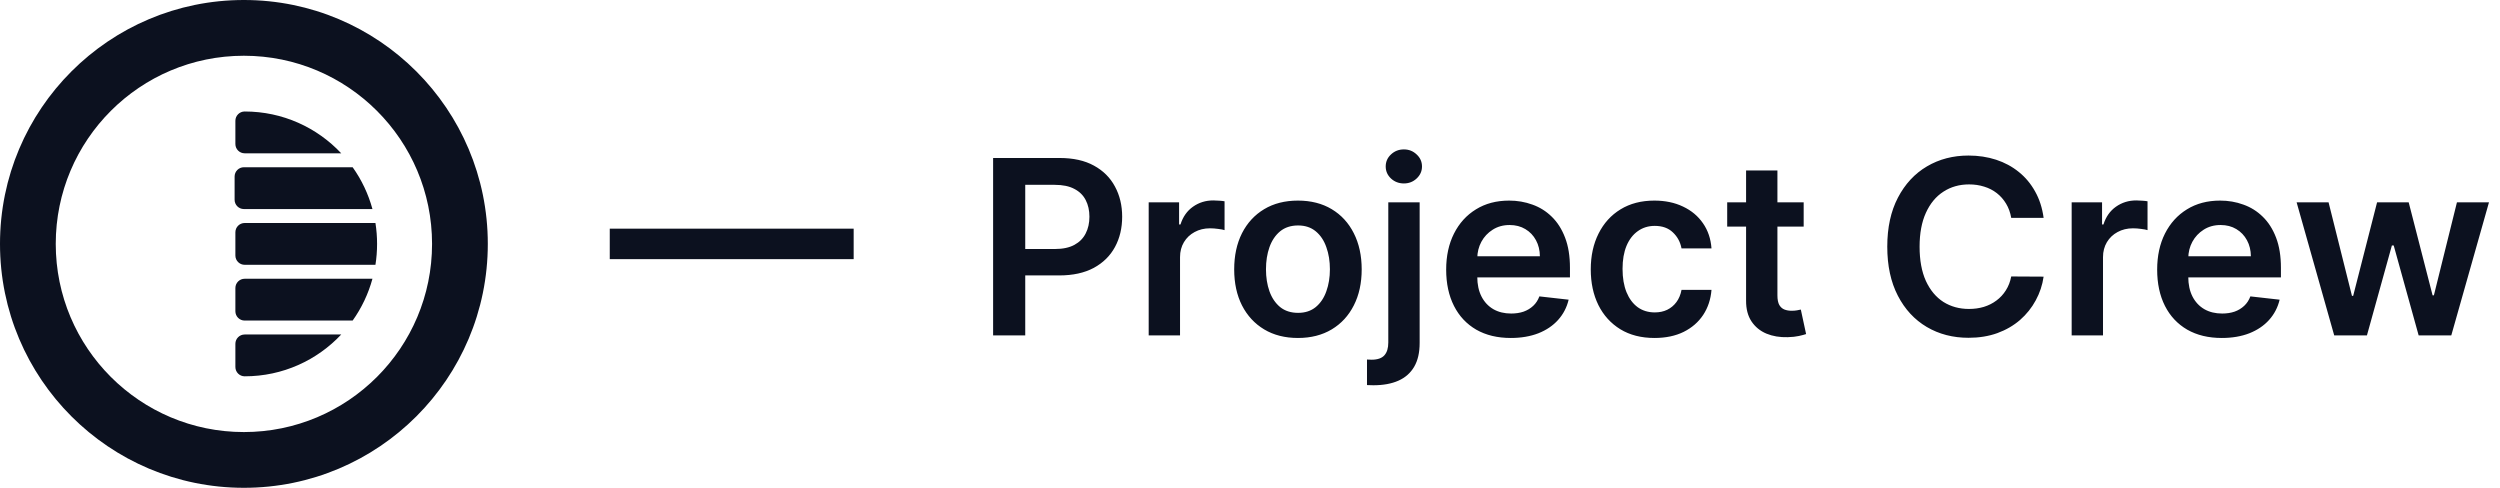 <svg width="164" height="32" viewBox="0 0 164 32" fill="none" xmlns="http://www.w3.org/2000/svg">
<path fill-rule="evenodd" clip-rule="evenodd" d="M22.385 10.057H16.051C15.714 10.057 15.441 9.784 15.441 9.448V7.924C15.441 7.587 15.714 7.314 16.051 7.314C18.549 7.314 20.801 8.369 22.385 10.057ZM22.385 21.943C20.801 23.631 18.549 24.686 16.051 24.686C15.714 24.686 15.441 24.413 15.441 24.076V22.552C15.441 22.216 15.714 21.943 16.051 21.943H22.385ZM24.433 18.286C24.161 19.283 23.717 20.209 23.134 21.029H16.051C15.714 21.029 15.441 20.756 15.441 20.419V18.895C15.441 18.559 15.714 18.286 16.051 18.286H24.433ZM24.629 14.629C24.7 15.075 24.736 15.533 24.736 16C24.736 16.467 24.7 16.925 24.629 17.371H16.051C15.714 17.371 15.441 17.099 15.441 16.762V15.238C15.441 14.901 15.714 14.629 16.051 14.629H24.629ZM23.134 10.971C23.717 11.791 24.161 12.717 24.433 13.714H16C15.663 13.714 15.39 13.441 15.39 13.105V11.581C15.39 11.244 15.663 10.971 16 10.971H23.134Z" fill="#0C111F"/>
<path fill-rule="evenodd" clip-rule="evenodd" d="M16 32C7.163 32 0 24.837 0 16C0 7.163 7.163 0 16 0C24.837 0 32 7.163 32 16C32 24.837 24.837 32 16 32ZM16 28.343C22.817 28.343 28.343 22.817 28.343 16C28.343 9.183 22.817 3.657 16 3.657C9.183 3.657 3.657 9.183 3.657 16C3.657 22.817 9.183 28.343 16 28.343Z" fill="#0C111F"/>
<path d="M56 15V17H40V15H56Z" fill="#0C111F"/>
<path d="M65.148 22V10.364H69.511C70.405 10.364 71.155 10.53 71.761 10.864C72.371 11.197 72.831 11.655 73.142 12.239C73.456 12.818 73.614 13.477 73.614 14.216C73.614 14.962 73.456 15.625 73.142 16.204C72.828 16.784 72.364 17.241 71.75 17.574C71.136 17.903 70.381 18.068 69.483 18.068H66.591V16.335H69.199C69.722 16.335 70.15 16.244 70.483 16.062C70.816 15.881 71.062 15.631 71.222 15.312C71.385 14.994 71.466 14.629 71.466 14.216C71.466 13.803 71.385 13.439 71.222 13.125C71.062 12.811 70.814 12.566 70.477 12.392C70.144 12.214 69.714 12.125 69.188 12.125H67.256V22H65.148ZM75.354 22V13.273H77.348V14.727H77.439C77.598 14.223 77.871 13.835 78.257 13.562C78.647 13.286 79.092 13.148 79.592 13.148C79.706 13.148 79.833 13.153 79.973 13.165C80.117 13.172 80.236 13.186 80.331 13.204V15.097C80.244 15.066 80.106 15.04 79.916 15.017C79.731 14.991 79.551 14.977 79.376 14.977C79.001 14.977 78.664 15.059 78.365 15.222C78.07 15.381 77.837 15.602 77.666 15.886C77.496 16.171 77.41 16.498 77.41 16.869V22H75.354ZM85.145 22.171C84.293 22.171 83.554 21.983 82.929 21.608C82.304 21.233 81.819 20.708 81.474 20.034C81.133 19.36 80.963 18.572 80.963 17.671C80.963 16.769 81.133 15.979 81.474 15.301C81.819 14.623 82.304 14.097 82.929 13.722C83.554 13.347 84.293 13.159 85.145 13.159C85.997 13.159 86.736 13.347 87.361 13.722C87.986 14.097 88.469 14.623 88.81 15.301C89.154 15.979 89.327 16.769 89.327 17.671C89.327 18.572 89.154 19.36 88.81 20.034C88.469 20.708 87.986 21.233 87.361 21.608C86.736 21.983 85.997 22.171 85.145 22.171ZM85.156 20.523C85.618 20.523 86.005 20.396 86.315 20.142C86.626 19.884 86.857 19.54 87.008 19.108C87.164 18.676 87.242 18.195 87.242 17.665C87.242 17.131 87.164 16.648 87.008 16.216C86.857 15.78 86.626 15.434 86.315 15.176C86.005 14.919 85.618 14.79 85.156 14.79C84.683 14.79 84.289 14.919 83.974 15.176C83.664 15.434 83.431 15.78 83.276 16.216C83.124 16.648 83.048 17.131 83.048 17.665C83.048 18.195 83.124 18.676 83.276 19.108C83.431 19.54 83.664 19.884 83.974 20.142C84.289 20.396 84.683 20.523 85.156 20.523ZM91.072 13.273H93.129V22.5C93.129 23.129 93.01 23.648 92.771 24.057C92.533 24.466 92.188 24.771 91.737 24.972C91.287 25.172 90.739 25.273 90.095 25.273C90.019 25.273 89.949 25.271 89.885 25.267C89.82 25.267 89.751 25.265 89.675 25.261V23.585C89.731 23.589 89.783 23.591 89.828 23.591C89.874 23.595 89.921 23.597 89.97 23.597C90.364 23.597 90.646 23.5 90.817 23.307C90.987 23.117 91.072 22.839 91.072 22.472V13.273ZM92.095 12.034C91.766 12.034 91.483 11.926 91.249 11.71C91.017 11.491 90.902 11.227 90.902 10.921C90.902 10.61 91.017 10.347 91.249 10.131C91.483 9.911 91.766 9.801 92.095 9.801C92.421 9.801 92.699 9.911 92.93 10.131C93.165 10.347 93.283 10.61 93.283 10.921C93.283 11.227 93.165 11.491 92.93 11.71C92.699 11.926 92.421 12.034 92.095 12.034ZM99.108 22.171C98.233 22.171 97.477 21.989 96.841 21.625C96.208 21.258 95.722 20.739 95.381 20.068C95.04 19.394 94.869 18.6 94.869 17.688C94.869 16.79 95.04 16.002 95.381 15.324C95.725 14.642 96.206 14.112 96.824 13.733C97.441 13.35 98.167 13.159 99 13.159C99.538 13.159 100.045 13.246 100.523 13.421C101.004 13.591 101.428 13.856 101.795 14.216C102.167 14.576 102.458 15.034 102.67 15.591C102.883 16.144 102.989 16.803 102.989 17.568V18.199H95.835V16.812H101.017C101.013 16.419 100.928 16.068 100.761 15.761C100.595 15.451 100.362 15.206 100.062 15.028C99.767 14.85 99.422 14.761 99.028 14.761C98.608 14.761 98.239 14.864 97.921 15.068C97.602 15.269 97.354 15.534 97.176 15.864C97.002 16.189 96.913 16.547 96.909 16.938V18.148C96.909 18.655 97.002 19.091 97.188 19.454C97.373 19.814 97.633 20.091 97.966 20.284C98.299 20.474 98.689 20.568 99.136 20.568C99.436 20.568 99.706 20.526 99.949 20.443C100.191 20.356 100.402 20.229 100.58 20.062C100.758 19.896 100.892 19.689 100.983 19.443L102.903 19.659C102.782 20.167 102.551 20.61 102.21 20.989C101.873 21.364 101.441 21.655 100.915 21.864C100.388 22.068 99.786 22.171 99.108 22.171ZM108.536 22.171C107.664 22.171 106.916 21.979 106.291 21.597C105.67 21.214 105.191 20.686 104.854 20.011C104.52 19.333 104.354 18.553 104.354 17.671C104.354 16.784 104.524 16.002 104.865 15.324C105.206 14.642 105.687 14.112 106.308 13.733C106.933 13.35 107.672 13.159 108.524 13.159C109.232 13.159 109.859 13.29 110.405 13.551C110.954 13.809 111.392 14.174 111.717 14.648C112.043 15.117 112.229 15.667 112.274 16.296H110.308C110.229 15.875 110.039 15.525 109.74 15.244C109.445 14.96 109.049 14.818 108.553 14.818C108.132 14.818 107.763 14.932 107.445 15.159C107.126 15.383 106.878 15.704 106.7 16.125C106.526 16.546 106.439 17.049 106.439 17.636C106.439 18.231 106.526 18.742 106.7 19.171C106.875 19.595 107.119 19.922 107.433 20.153C107.751 20.381 108.125 20.494 108.553 20.494C108.856 20.494 109.126 20.438 109.365 20.324C109.607 20.206 109.81 20.038 109.973 19.818C110.136 19.599 110.248 19.331 110.308 19.017H112.274C112.225 19.634 112.043 20.182 111.729 20.659C111.414 21.133 110.986 21.504 110.445 21.773C109.903 22.038 109.267 22.171 108.536 22.171ZM118.321 13.273V14.864H113.304V13.273H118.321ZM114.543 11.182H116.599V19.375C116.599 19.651 116.641 19.864 116.724 20.011C116.812 20.155 116.925 20.254 117.065 20.307C117.205 20.36 117.361 20.386 117.531 20.386C117.66 20.386 117.777 20.377 117.884 20.358C117.993 20.339 118.077 20.322 118.134 20.307L118.48 21.915C118.37 21.953 118.213 21.994 118.009 22.04C117.808 22.085 117.562 22.112 117.27 22.119C116.755 22.134 116.291 22.057 115.878 21.886C115.465 21.712 115.137 21.443 114.895 21.079C114.656 20.716 114.539 20.261 114.543 19.716V11.182ZM134.061 14.29H131.936C131.875 13.941 131.764 13.633 131.601 13.364C131.438 13.091 131.235 12.86 130.993 12.671C130.75 12.481 130.474 12.339 130.163 12.244C129.857 12.146 129.525 12.097 129.169 12.097C128.536 12.097 127.976 12.256 127.487 12.574C126.999 12.888 126.616 13.35 126.339 13.96C126.063 14.566 125.925 15.307 125.925 16.182C125.925 17.072 126.063 17.822 126.339 18.432C126.62 19.038 127.002 19.496 127.487 19.807C127.976 20.114 128.535 20.267 129.163 20.267C129.512 20.267 129.838 20.222 130.141 20.131C130.447 20.036 130.722 19.898 130.964 19.716C131.211 19.534 131.417 19.311 131.584 19.046C131.754 18.78 131.872 18.477 131.936 18.136L134.061 18.148C133.982 18.701 133.809 19.22 133.544 19.704C133.283 20.189 132.94 20.617 132.516 20.989C132.091 21.356 131.595 21.644 131.027 21.852C130.459 22.057 129.828 22.159 129.135 22.159C128.112 22.159 127.199 21.922 126.396 21.449C125.593 20.975 124.961 20.292 124.499 19.398C124.036 18.504 123.805 17.432 123.805 16.182C123.805 14.928 124.038 13.856 124.504 12.966C124.97 12.072 125.605 11.388 126.408 10.915C127.211 10.441 128.12 10.204 129.135 10.204C129.783 10.204 130.385 10.296 130.942 10.477C131.499 10.659 131.995 10.926 132.43 11.278C132.866 11.627 133.224 12.055 133.504 12.562C133.788 13.066 133.974 13.642 134.061 14.29ZM135.901 22V13.273H137.895V14.727H137.986C138.145 14.223 138.418 13.835 138.804 13.562C139.194 13.286 139.639 13.148 140.139 13.148C140.253 13.148 140.38 13.153 140.52 13.165C140.664 13.172 140.783 13.186 140.878 13.204V15.097C140.791 15.066 140.652 15.04 140.463 15.017C140.277 14.991 140.098 14.977 139.923 14.977C139.548 14.977 139.211 15.059 138.912 15.222C138.616 15.381 138.384 15.602 138.213 15.886C138.043 16.171 137.957 16.498 137.957 16.869V22H135.901ZM145.749 22.171C144.874 22.171 144.118 21.989 143.482 21.625C142.849 21.258 142.362 20.739 142.021 20.068C141.68 19.394 141.51 18.6 141.51 17.688C141.51 16.79 141.68 16.002 142.021 15.324C142.366 14.642 142.847 14.112 143.464 13.733C144.082 13.35 144.807 13.159 145.641 13.159C146.179 13.159 146.686 13.246 147.163 13.421C147.644 13.591 148.069 13.856 148.436 14.216C148.807 14.576 149.099 15.034 149.311 15.591C149.523 16.144 149.629 16.803 149.629 17.568V18.199H142.476V16.812H147.658C147.654 16.419 147.569 16.068 147.402 15.761C147.235 15.451 147.002 15.206 146.703 15.028C146.408 14.85 146.063 14.761 145.669 14.761C145.249 14.761 144.879 14.864 144.561 15.068C144.243 15.269 143.995 15.534 143.817 15.864C143.643 16.189 143.554 16.547 143.55 16.938V18.148C143.55 18.655 143.643 19.091 143.828 19.454C144.014 19.814 144.273 20.091 144.607 20.284C144.94 20.474 145.33 20.568 145.777 20.568C146.076 20.568 146.347 20.526 146.589 20.443C146.832 20.356 147.042 20.229 147.22 20.062C147.398 19.896 147.533 19.689 147.624 19.443L149.544 19.659C149.423 20.167 149.192 20.61 148.851 20.989C148.514 21.364 148.082 21.655 147.555 21.864C147.029 22.068 146.427 22.171 145.749 22.171ZM153.124 22L150.658 13.273H152.754L154.288 19.409H154.368L155.936 13.273H158.01L159.578 19.375H159.663L161.175 13.273H163.277L160.805 22H158.663L157.027 16.102H156.908L155.271 22H153.124Z" fill="#0C111F"/>
</svg>

